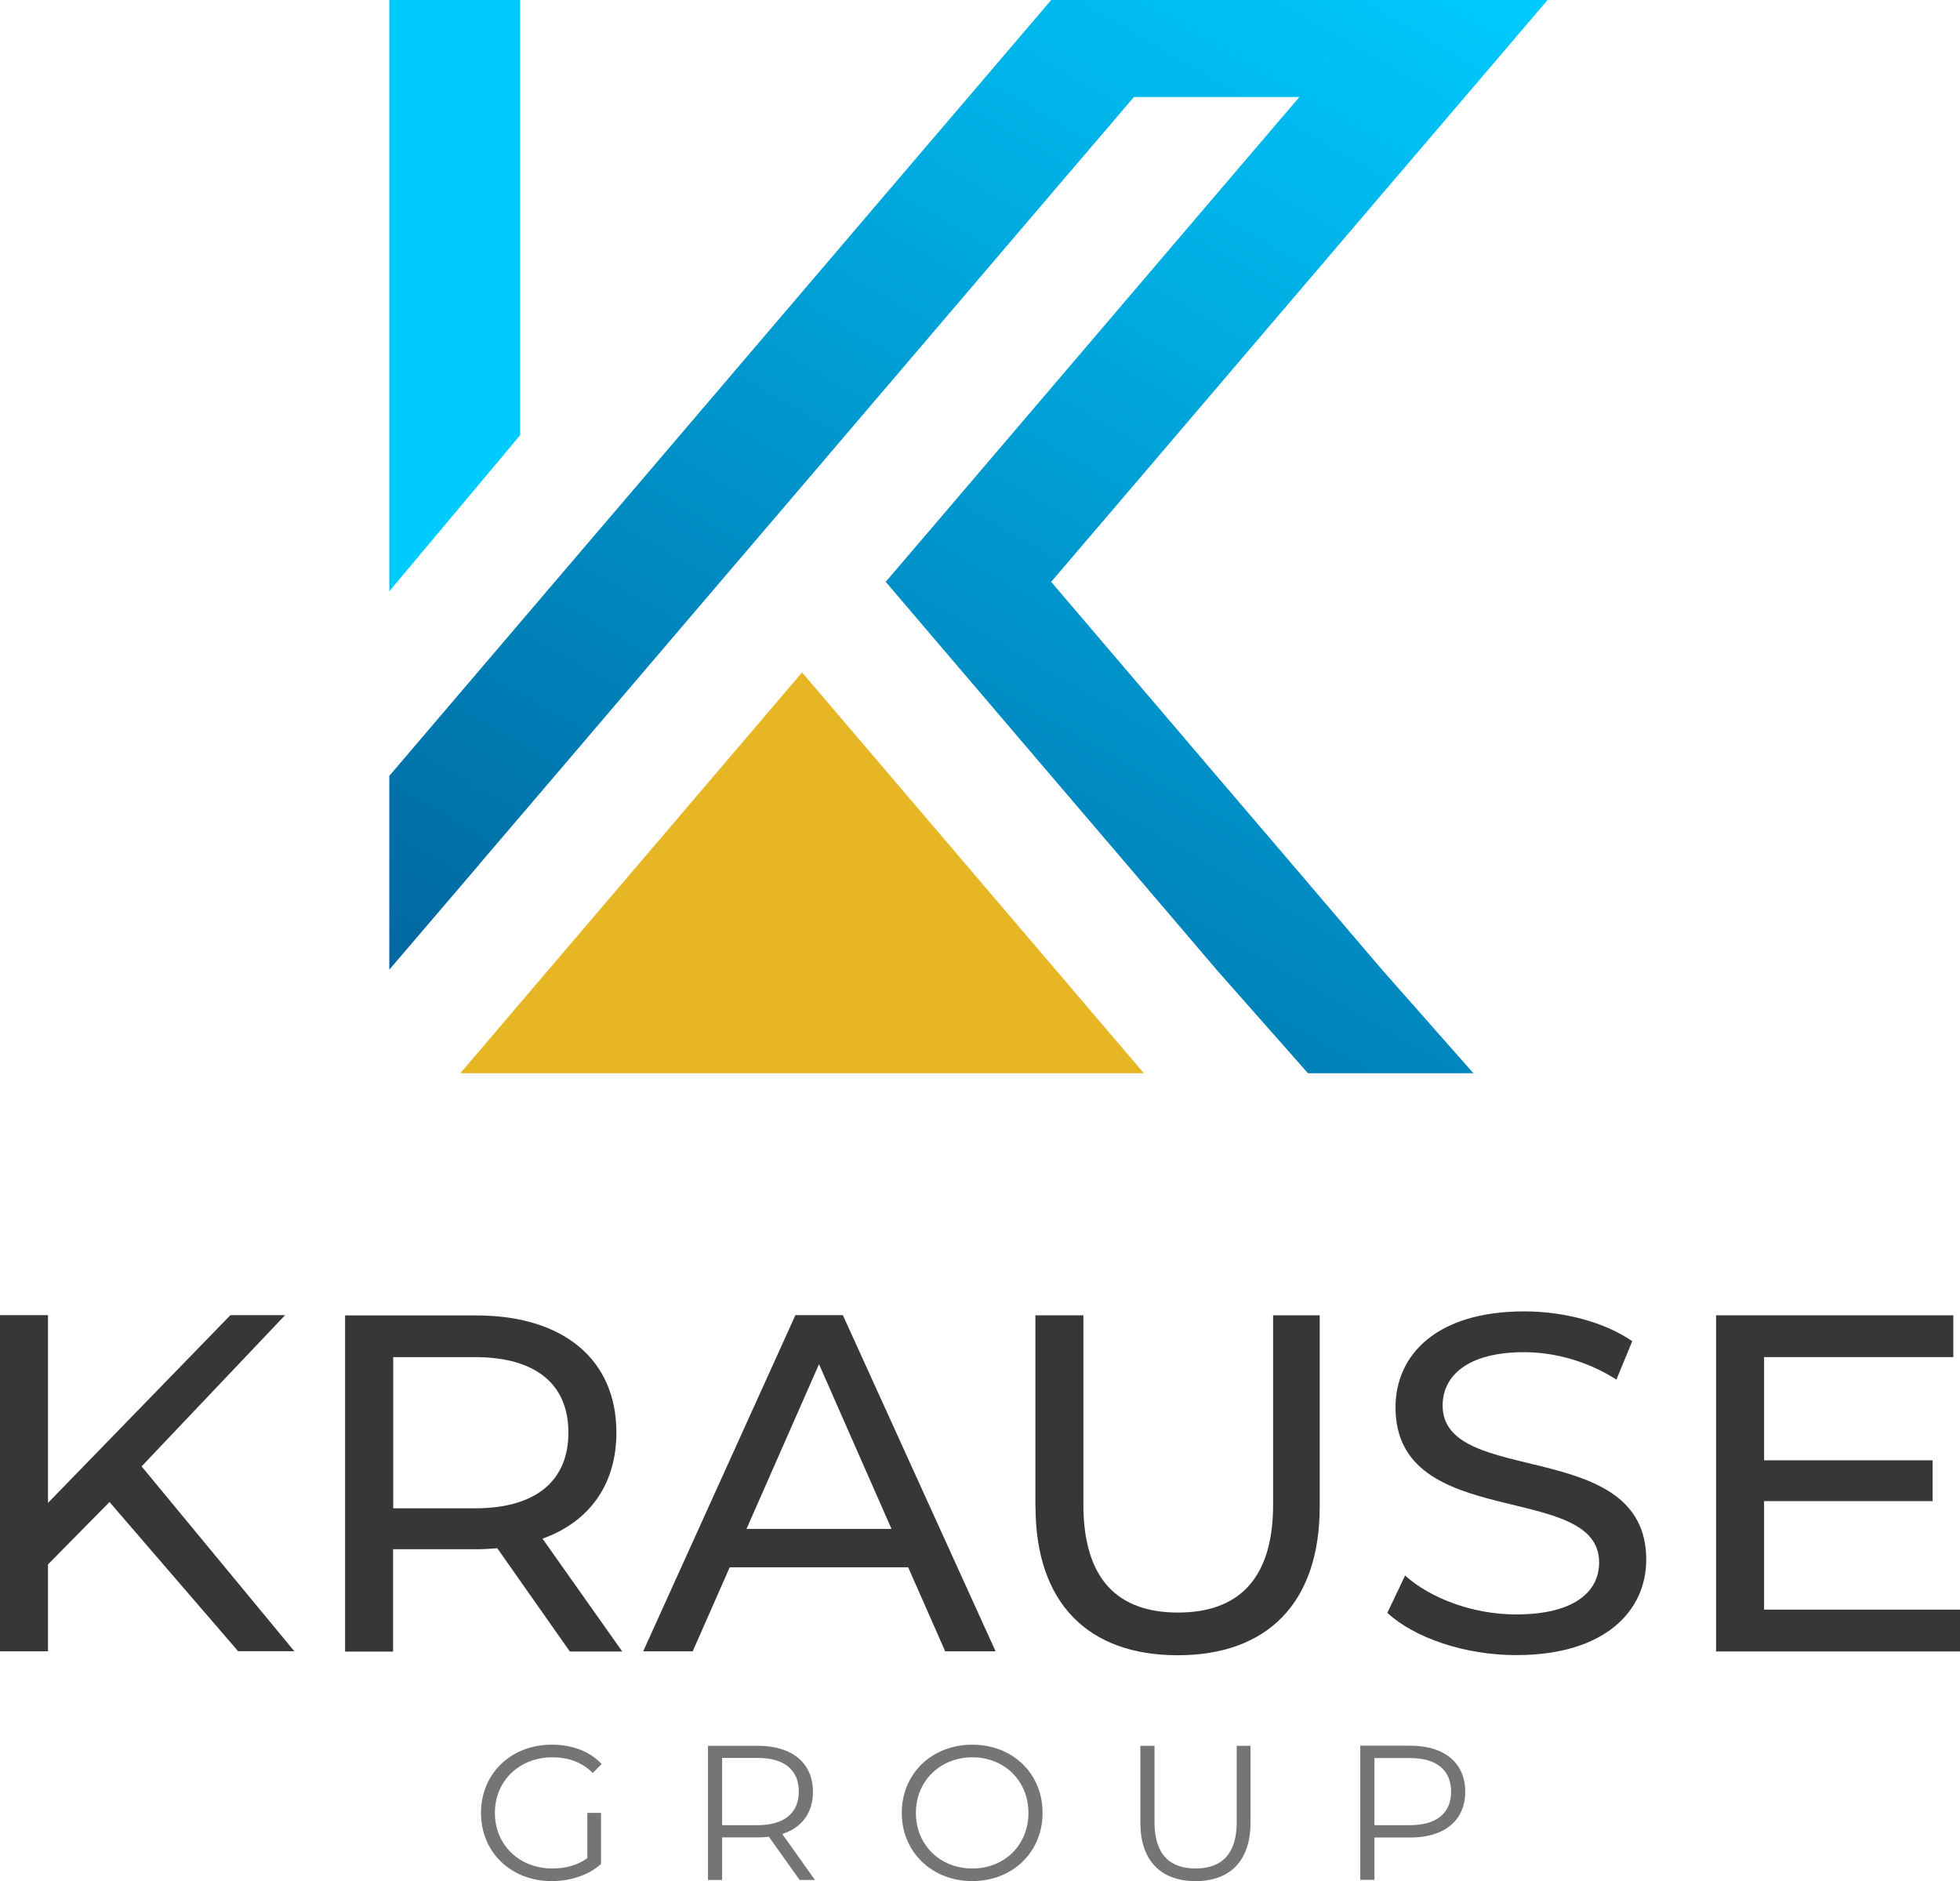 <?xml version="1.0" encoding="UTF-8"?>
<svg xmlns="http://www.w3.org/2000/svg" xmlns:xlink="http://www.w3.org/1999/xlink" id="Layer_2" data-name="Layer 2" viewBox="0 0 155.17 148.9">
  <defs>
    <style>
      .cls-1 {
        fill: url(#linear-gradient);
      }

      .cls-2 {
        fill: #00cbff;
      }

      .cls-3 {
        fill: #e6b624;
      }

      .cls-4 {
        fill: #373737;
      }

      .cls-5 {
        fill: #757578;
      }
    </style>
    <linearGradient id="linear-gradient" x1="61.46" y1="94.45" x2="117.62" y2="-2.83" gradientUnits="userSpaceOnUse">
      <stop offset="0" stop-color="#0067a0"></stop>
      <stop offset="1" stop-color="#00cbff"></stop>
    </linearGradient>
  </defs>
  <g id="Layer_1-2" data-name="Layer 1">
    <g>
      <g>
        <polygon class="cls-3" points="36.44 84.96 90.56 84.96 63.5 53.23 36.44 84.96"></polygon>
        <polygon class="cls-2" points="30.82 46.81 41.18 34.45 41.18 0 30.82 0 30.82 46.81"></polygon>
        <polygon class="cls-1" points="96.32 30.71 102.87 23.03 109.42 15.35 115.97 7.68 122.52 0 109.42 0 96.32 0 83.22 0 76.67 7.68 70.12 15.35 63.57 23.03 57.02 30.71 50.47 38.39 43.92 46.06 37.37 53.74 30.82 61.42 30.82 61.42 30.82 76.76 37.9 68.48 37.89 68.48 43.92 61.42 50.47 53.74 57.02 46.06 63.57 38.39 70.12 30.71 76.67 23.03 83.22 15.35 89.77 7.68 102.87 7.68 96.32 15.35 89.77 23.03 83.22 30.71 76.67 38.39 70.12 46.06 76.67 53.74 83.22 61.42 89.77 69.09 96.32 76.77 103.55 84.96 116.65 84.96 109.42 76.77 102.87 69.09 96.32 61.42 89.77 53.74 83.22 46.06 89.77 38.39 96.32 30.71"></polygon>
      </g>
      <g>
        <g>
          <path class="cls-4" d="m8.67,118.9l-4.87,4.94v6.88H0v-26.61h3.8v14.86l14.44-14.86h4.33l-11.36,11.97,12.09,14.63h-4.45l-10.19-11.82Z"></path>
          <path class="cls-4" d="m45.11,130.73l-5.74-8.17c-.53.04-1.1.08-1.67.08h-6.58v8.1h-3.8v-26.61h10.38c6.92,0,11.1,3.5,11.1,9.27,0,4.1-2.13,7.07-5.85,8.4l6.31,8.93h-4.14Zm-.11-17.33c0-3.8-2.55-5.97-7.41-5.97h-6.46v11.97h6.46c4.87,0,7.41-2.2,7.41-6Z"></path>
          <path class="cls-4" d="m71.91,124.07h-14.14l-2.93,6.65h-3.92l12.05-26.61h3.76l12.09,26.61h-3.99l-2.93-6.65Zm-1.33-3.04l-5.74-13.04-5.74,13.04h11.48Z"></path>
          <path class="cls-4" d="m81.97,119.25v-15.13h3.8v14.98c0,5.89,2.7,8.55,7.49,8.55s7.53-2.66,7.53-8.55v-14.98h3.69v15.13c0,7.72-4.22,11.78-11.25,11.78s-11.25-4.07-11.25-11.78Z"></path>
          <path class="cls-4" d="m109.83,127.68l1.41-2.96c1.98,1.79,5.36,3.08,8.78,3.08,4.6,0,6.58-1.79,6.58-4.11,0-6.5-16.12-2.39-16.12-12.28,0-4.11,3.19-7.6,10.19-7.6,3.12,0,6.35.84,8.55,2.36l-1.25,3.04c-2.32-1.48-4.94-2.17-7.3-2.17-4.52,0-6.46,1.9-6.46,4.22,0,6.5,16.12,2.43,16.12,12.2,0,4.07-3.27,7.56-10.3,7.56-4.07,0-8.06-1.37-10.19-3.34Z"></path>
          <path class="cls-4" d="m155.17,127.42v3.31h-19.31v-26.61h18.78v3.31h-14.98v8.17h13.34v3.23h-13.34v8.59h15.51Z"></path>
        </g>
        <g>
          <path class="cls-5" d="m46.5,143.51h1.08v4.05c-1,.89-2.43,1.35-3.9,1.35-3.23,0-5.6-2.29-5.6-5.4s2.37-5.4,5.61-5.4c1.61,0,3,.52,3.94,1.53l-.7.71c-.89-.88-1.96-1.24-3.2-1.24-2.62,0-4.55,1.87-4.55,4.4s1.93,4.4,4.54,4.4c1.02,0,1.96-.23,2.78-.82v-3.58Z"></path>
          <path class="cls-5" d="m63.3,148.81l-2.43-3.41c-.27.03-.55.05-.85.05h-2.85v3.37h-1.12v-10.62h3.97c2.7,0,4.34,1.37,4.34,3.64,0,1.67-.88,2.84-2.43,3.34l2.59,3.64h-1.23Zm-.06-6.98c0-1.7-1.12-2.67-3.25-2.67h-2.82v5.32h2.82c2.12,0,3.25-.99,3.25-2.65Z"></path>
          <path class="cls-5" d="m71.39,143.51c0-3.09,2.37-5.4,5.58-5.4s5.57,2.29,5.57,5.4-2.38,5.4-5.57,5.4-5.58-2.31-5.58-5.4Zm10.03,0c0-2.53-1.9-4.4-4.44-4.4s-4.47,1.87-4.47,4.4,1.91,4.4,4.47,4.4,4.44-1.87,4.44-4.4Z"></path>
          <path class="cls-5" d="m90.28,144.28v-6.08h1.12v6.04c0,2.52,1.18,3.67,3.25,3.67s3.26-1.15,3.26-3.67v-6.04h1.09v6.08c0,3.05-1.64,4.63-4.35,4.63s-4.37-1.58-4.37-4.63Z"></path>
          <path class="cls-5" d="m116,141.84c0,2.26-1.64,3.62-4.34,3.62h-2.85v3.35h-1.12v-10.62h3.97c2.7,0,4.34,1.37,4.34,3.64Zm-1.12,0c0-1.7-1.12-2.67-3.25-2.67h-2.82v5.31h2.82c2.12,0,3.25-.97,3.25-2.64Z"></path>
        </g>
      </g>
    </g>
  </g>
</svg>
